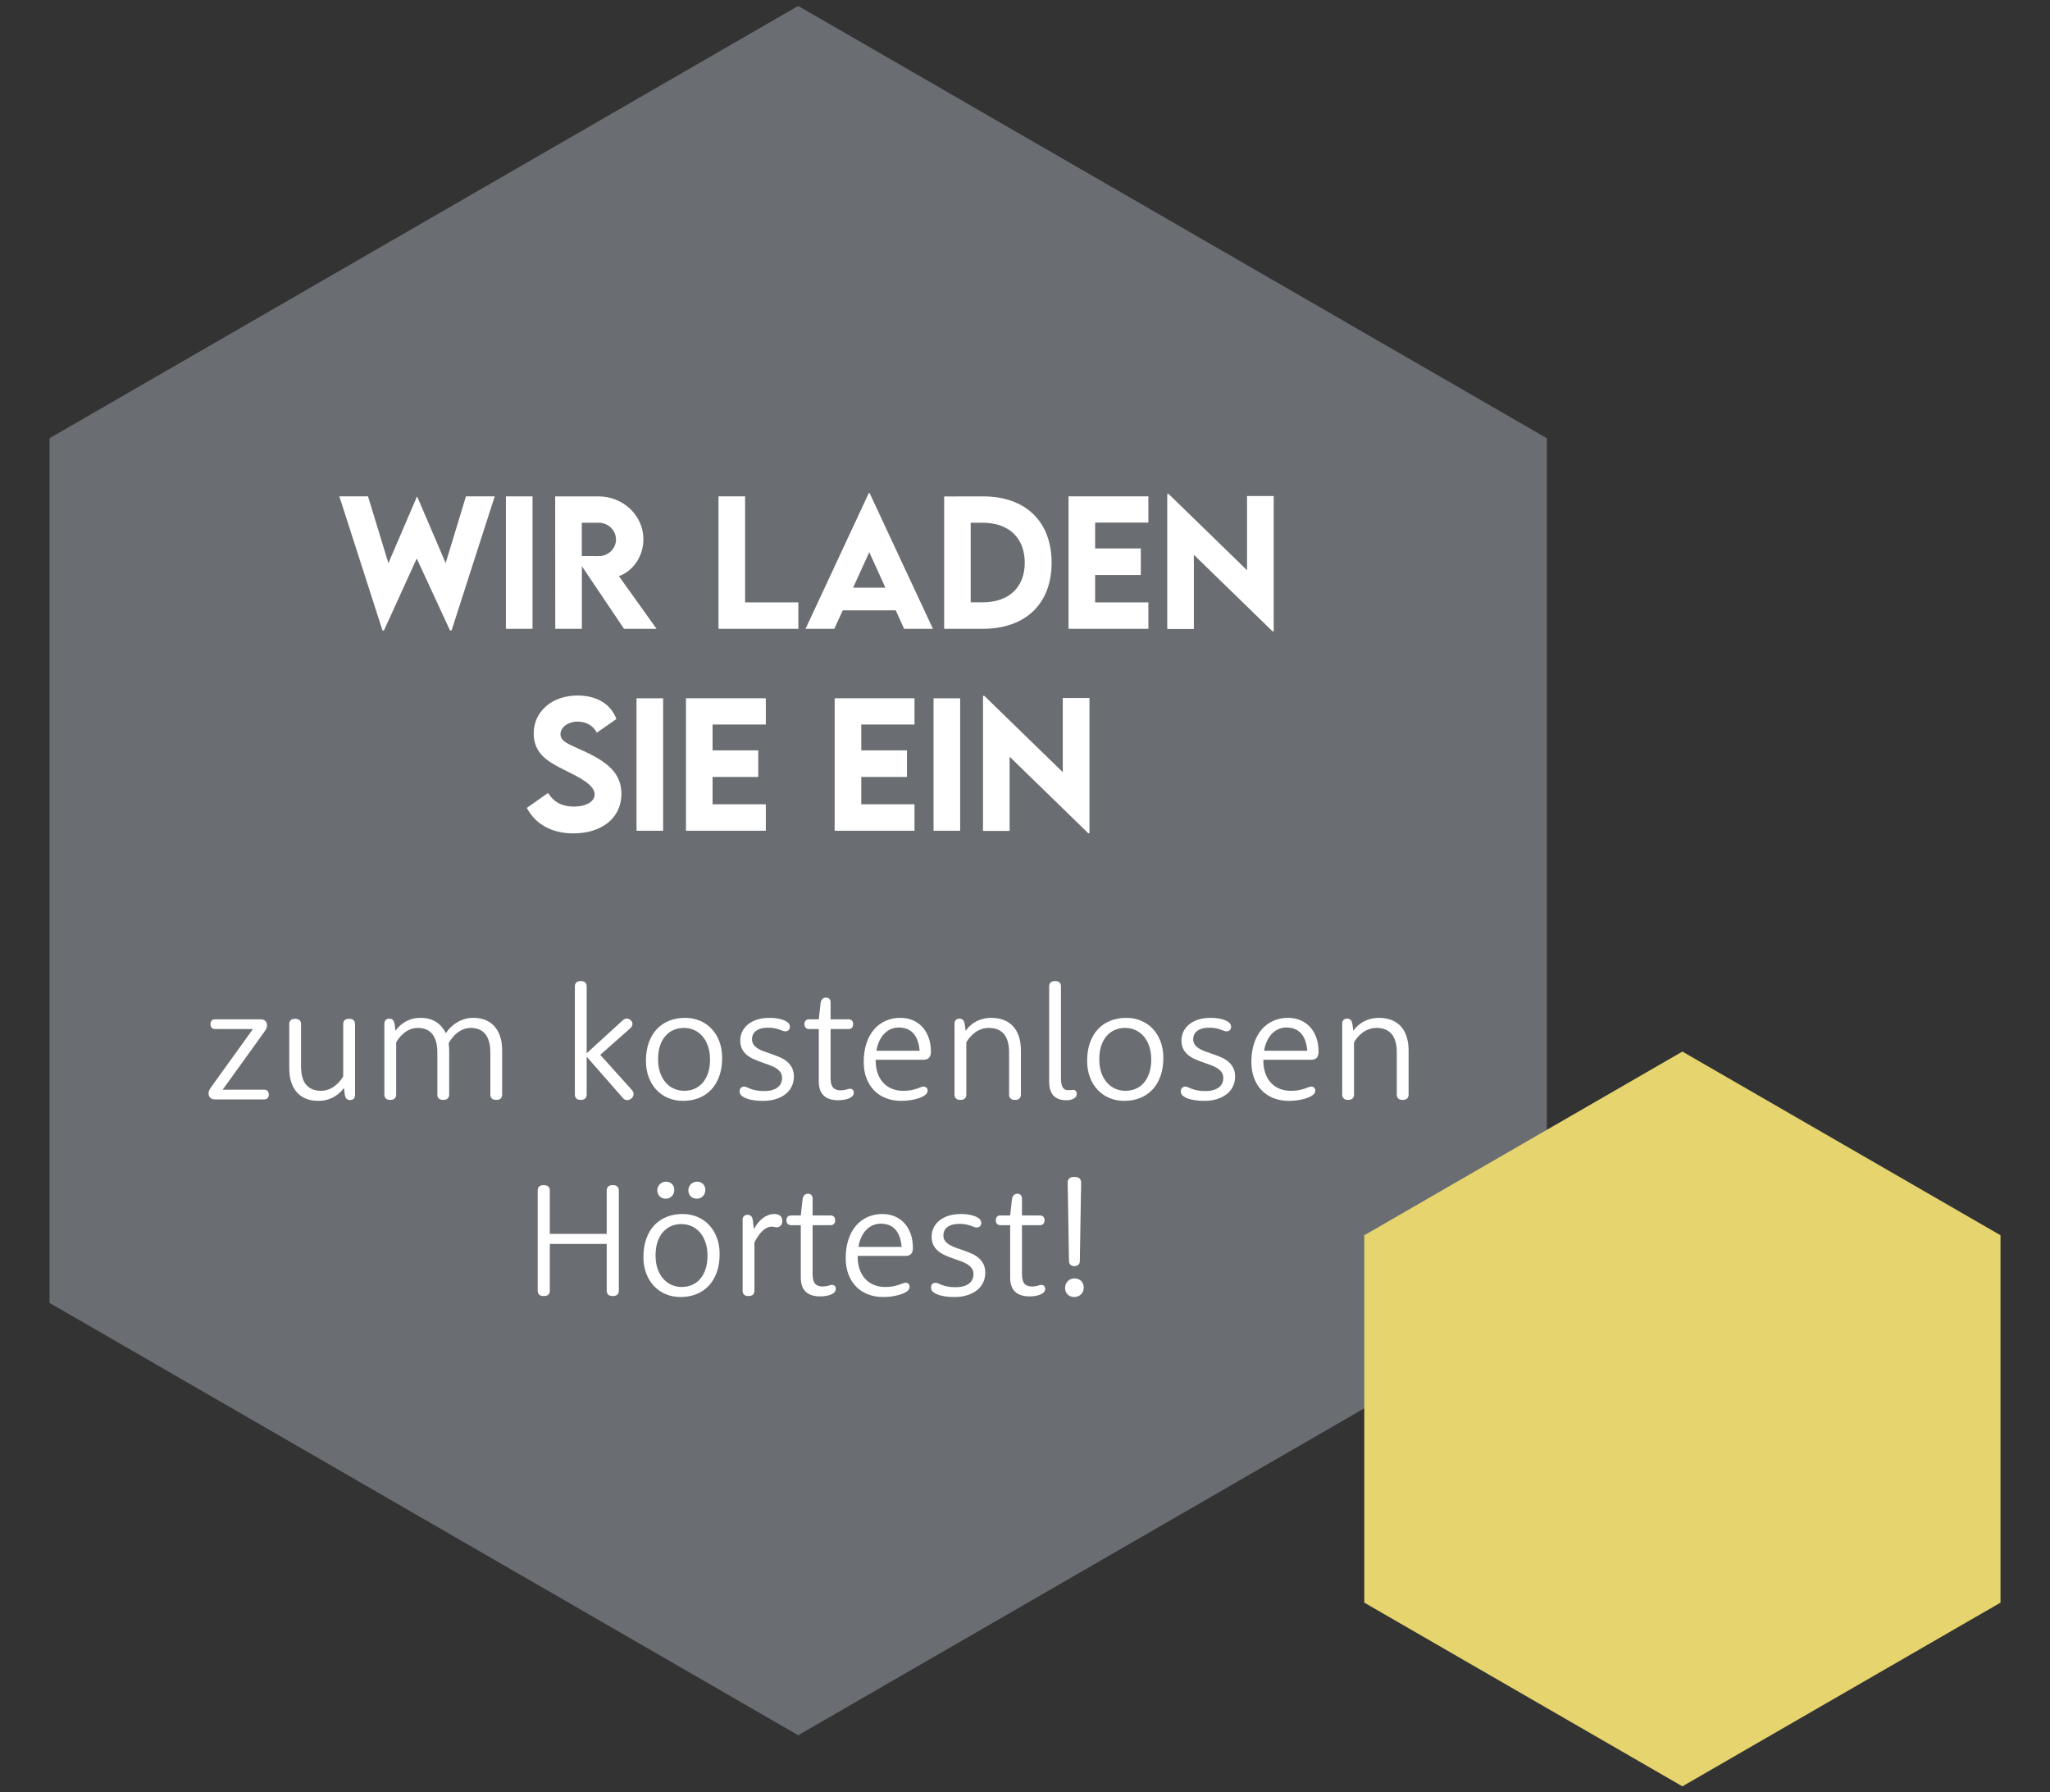 <?xml version="1.0" encoding="utf-8"?>
<!-- Generator: Adobe Illustrator 25.2.2, SVG Export Plug-In . SVG Version: 6.00 Build 0)  -->
<svg version="1.1" id="Ebene_1" xmlns="http://www.w3.org/2000/svg" xmlns:xlink="http://www.w3.org/1999/xlink" x="0px" y="0px"
	 viewBox="0 0 572 500" enable-background="new 0 0 572 500" xml:space="preserve">
<rect x="0" y="0" width="572" height="500" fill="#333333" stroke="none"/>
<g>
	<polygon fill="#6A6D71" points="222.713,1.653 13.811,122.261 13.811,363.481 222.713,484.09 431.613,363.481 431.613,122.261 	"/>
	<polygon fill="#E6D46F" points="380.667,344.609 380.667,447.101 469.427,498.347 558.189,447.101 558.189,344.609 
		469.427,293.362 	"/>
	<g>
		<path fill="#FFFFFF" d="M94.688,138.477h8l5.685,18.635l7.931-18.497h0.138l7.908,18.475l5.662-18.612h8.023l-12.034,37.408
			h-0.436l-9.283-20.079l-9.146,20.079h-0.413L94.688,138.477z"/>
		<path fill="#FFFFFF" d="M141.16,138.477h7.427v36.949h-7.427V138.477z"/>
		<path fill="#FFFFFF" d="M174.118,175.427l-11.759-17.466v17.466h-7.427l-0.023-36.949h12.057c6.899,0,12.561,5.318,12.561,11.965
			c0,4.744-2.865,8.894-6.831,10.291l10.498,14.693H174.118z M162.337,155.118l4.768,0.022c2.521,0.024,4.768-2.017,4.768-4.652
			c0-2.637-2.269-4.654-4.768-4.654h-4.768V155.118z"/>
		<path fill="#FFFFFF" d="M222.758,168.046v7.381h-22.28v-36.949h7.427v29.569H222.758z"/>
		<path fill="#FFFFFF" d="M249.933,170.269h-14.784l-2.361,5.158h-8.023l17.65-37.866h0.229l17.672,37.866h-8.045L249.933,170.269z
			 M247.045,163.942l-4.493-9.879l-4.516,9.879H247.045z"/>
		<path fill="#FFFFFF" d="M293.425,156.998c0,11.461-7.289,18.429-19.231,18.429h-10.75v-36.927l10.75-0.022
			C286.136,138.453,293.425,145.467,293.425,156.998z M285.929,156.974c0-6.922-4.447-11.14-11.759-11.14h-3.324v22.189h3.392
			C281.505,168.024,285.929,163.851,285.929,156.974z"/>
		<path fill="#FFFFFF" d="M305.571,145.788v7.221h12.744v7.403h-12.744v7.634h14.853v7.381h-22.28v-36.949h22.28v7.311H305.571z"/>
		<path fill="#FFFFFF" d="M355.398,138.385v37.729h-0.344l-21.935-21.341v20.699h-7.427v-37.683h0.367l21.891,21.293v-20.697
			H355.398z"/>
	</g>
	<g>
		<path fill="#FFFFFF" d="M146.987,225.386l5.937-4.172c1.627,2.613,3.988,3.805,7.174,3.805c3.484,0,5.822-1.421,5.822-3.392
			c0-2.705-4.424-4.837-8.298-6.762c-4.149-2.062-8.71-4.332-8.71-10.222c0-6.396,5.409-10.613,12.194-10.613
			c5.043,0,9.214,2.087,10.888,6.556l-5.478,3.827c-1.1-2.2-3.232-3.094-5.295-3.094c-2.773,0-4.836,1.605-4.836,3.508
			c0,2.2,2.796,2.956,7.037,4.951c6.12,2.887,9.971,6.004,9.971,11.689c0,6.74-5.501,11.026-13.409,11.026
			C153.932,232.492,149.462,229.971,146.987,225.386z"/>
		<path fill="#FFFFFF" d="M177.604,194.809h7.427v36.949h-7.427V194.809z"/>
		<path fill="#FFFFFF" d="M198.828,202.12v7.221h12.744v7.404h-12.744v7.632h14.853v7.381h-22.28v-36.949h22.28v7.311H198.828z"/>
		<path fill="#FFFFFF" d="M240.315,202.12v7.221h12.744v7.404h-12.744v7.632h14.853v7.381h-22.28v-36.949h22.28v7.311H240.315z"/>
		<path fill="#FFFFFF" d="M260.483,194.809h7.427v36.949h-7.427V194.809z"/>
		<path fill="#FFFFFF" d="M303.987,194.717v37.729h-0.344l-21.936-21.341v20.699h-7.427v-37.683h0.367l21.89,21.293v-20.697H303.987
			z"/>
	</g>
	<g>
		<path fill="#FFFFFF" d="M70.575,287.077H59.998c-0.386,0-0.694-0.119-0.924-0.356c-0.231-0.237-0.345-0.571-0.345-1.002
			c0-0.431,0.115-0.765,0.345-1.002c0.23-0.237,0.538-0.356,0.924-0.356h12.603c0.638,0,1.117,0.152,1.436,0.456
			c0.319,0.305,0.479,0.724,0.479,1.259c0,0.297-0.071,0.593-0.212,0.891c-0.141,0.297-0.382,0.676-0.724,1.136l-11.445,15.898
			h11.601c0.386,0,0.694,0.119,0.924,0.356c0.23,0.237,0.345,0.571,0.345,1.002c0,0.431-0.115,0.765-0.345,1.002
			c-0.231,0.237-0.538,0.356-0.924,0.356H60.109c-0.639,0-1.117-0.152-1.436-0.456c-0.32-0.305-0.479-0.724-0.479-1.259
			c0-0.297,0.07-0.593,0.212-0.891c0.141-0.297,0.382-0.676,0.724-1.136L70.575,287.077z"/>
		<path fill="#FFFFFF" d="M80.706,285.718c0-0.475,0.134-0.842,0.401-1.102c0.267-0.261,0.682-0.39,1.247-0.39
			c0.564,0,0.98,0.13,1.247,0.389c0.267,0.259,0.401,0.627,0.401,1.102v11.721c0,2.388,0.49,4.13,1.47,5.226
			c0.98,1.098,2.33,1.646,4.053,1.646c0.519,0,1.005-0.055,1.458-0.166c0.453-0.11,0.872-0.262,1.258-0.453
			c0.386-0.193,0.742-0.41,1.069-0.654c0.326-0.244,0.623-0.491,0.891-0.741c0.608-0.591,1.128-1.263,1.559-2.016v-14.562
			c0-0.475,0.134-0.842,0.401-1.102c0.267-0.261,0.682-0.39,1.247-0.39c0.564,0,0.98,0.13,1.247,0.39
			c0.267,0.259,0.401,0.626,0.401,1.102v19.795c0,0.431-0.122,0.768-0.367,1.014c-0.245,0.244-0.583,0.367-1.013,0.367
			c-0.223,0-0.42-0.034-0.59-0.1c-0.171-0.068-0.316-0.168-0.434-0.301c-0.119-0.134-0.215-0.304-0.289-0.512
			c-0.075-0.208-0.134-0.453-0.178-0.735l-0.223-1.692h-0.067c-0.445,0.668-1.01,1.261-1.692,1.781
			c-0.297,0.223-0.627,0.441-0.991,0.658c-0.364,0.215-0.768,0.403-1.214,0.567c-0.445,0.164-0.932,0.297-1.458,0.401
			c-0.527,0.103-1.095,0.156-1.703,0.156c-1.247,0-2.371-0.193-3.373-0.579s-1.856-0.965-2.561-1.737
			c-0.705-0.771-1.247-1.726-1.625-2.861c-0.379-1.137-0.568-2.453-0.568-3.953V285.718z"/>
		<path fill="#FFFFFF" d="M107.248,285.562c0-0.431,0.122-0.768,0.367-1.014c0.245-0.244,0.582-0.367,1.013-0.367
			c0.223,0,0.419,0.034,0.59,0.1c0.17,0.068,0.315,0.168,0.434,0.301c0.119,0.134,0.215,0.304,0.289,0.512
			c0.074,0.208,0.134,0.453,0.178,0.735l0.223,1.692h0.067c0.445-0.668,1.002-1.261,1.67-1.781c0.282-0.223,0.601-0.441,0.957-0.658
			c0.356-0.215,0.749-0.403,1.18-0.567c0.43-0.164,0.898-0.297,1.403-0.401c0.504-0.103,1.047-0.156,1.625-0.156
			c1.826,0,3.321,0.39,4.487,1.168c1.165,0.781,2.052,1.823,2.661,3.129c0.519-0.802,1.15-1.514,1.893-2.138
			c0.312-0.267,0.668-0.53,1.069-0.79c0.401-0.261,0.838-0.49,1.314-0.692c0.475-0.199,0.991-0.363,1.548-0.49
			c0.557-0.126,1.161-0.189,1.815-0.189c1.232,0,2.345,0.193,3.34,0.579c0.994,0.386,1.844,0.965,2.55,1.737
			c0.705,0.771,1.247,1.726,1.625,2.861c0.379,1.137,0.568,2.453,0.568,3.953v12.269c0,0.475-0.138,0.842-0.412,1.102
			c-0.275,0.261-0.687,0.39-1.236,0.39c-0.549,0-0.961-0.13-1.236-0.389c-0.275-0.259-0.412-0.626-0.412-1.102v-11.721
			c0-1.201-0.126-2.232-0.379-3.091c-0.253-0.861-0.616-1.572-1.091-2.135c-0.475-0.565-1.05-0.98-1.726-1.246
			c-0.676-0.267-1.436-0.401-2.282-0.401c-0.505,0-0.98,0.063-1.425,0.189s-0.861,0.288-1.247,0.487
			c-0.386,0.199-0.739,0.424-1.058,0.676c-0.32,0.25-0.605,0.51-0.857,0.775c-0.594,0.62-1.113,1.328-1.559,2.126
			c0.089,0.816,0.134,1.506,0.134,2.071v12.269c0,0.475-0.138,0.842-0.412,1.102c-0.275,0.261-0.687,0.39-1.236,0.39
			c-0.549,0-0.961-0.13-1.236-0.389c-0.275-0.259-0.412-0.626-0.412-1.102v-11.721c0-1.201-0.126-2.232-0.379-3.091
			c-0.253-0.861-0.616-1.572-1.091-2.135c-0.475-0.565-1.05-0.98-1.726-1.246c-0.676-0.267-1.436-0.401-2.282-0.401
			c-0.49,0-0.95,0.059-1.381,0.177c-0.431,0.119-0.835,0.27-1.214,0.454c-0.379,0.185-0.724,0.398-1.035,0.642
			c-0.312,0.244-0.594,0.491-0.846,0.741c-0.594,0.592-1.106,1.263-1.536,2.016v14.562c0,0.475-0.138,0.842-0.412,1.102
			c-0.275,0.261-0.687,0.39-1.236,0.39c-0.549,0-0.961-0.13-1.236-0.39c-0.275-0.259-0.412-0.626-0.412-1.102V285.562z"/>
		<path fill="#FFFFFF" d="M173.023,285.316c0.163-0.148,0.319-0.289,0.468-0.423c0.148-0.134,0.267-0.237,0.356-0.31
			c0.148-0.119,0.304-0.219,0.468-0.301c0.163-0.081,0.356-0.122,0.579-0.122s0.426,0.045,0.612,0.134
			c0.185,0.089,0.352,0.204,0.501,0.344c0.148,0.141,0.263,0.301,0.345,0.479c0.081,0.178,0.122,0.364,0.122,0.557
			c0,0.253-0.067,0.482-0.2,0.69c-0.134,0.208-0.32,0.415-0.557,0.623l-8.239,7.293l8.684,9.63c0.252,0.282,0.419,0.512,0.501,0.69
			c0.081,0.178,0.122,0.371,0.122,0.579c0,0.253-0.052,0.482-0.156,0.69c-0.104,0.208-0.242,0.39-0.412,0.545
			c-0.171,0.157-0.367,0.279-0.59,0.368c-0.223,0.089-0.445,0.134-0.668,0.134c-0.164,0-0.331-0.034-0.501-0.101
			c-0.171-0.067-0.331-0.174-0.479-0.322c-0.104-0.103-0.197-0.196-0.278-0.279c-0.082-0.081-0.189-0.204-0.323-0.368l-9.686-11.053
			v10.564c0,0.475-0.138,0.844-0.412,1.103c-0.275,0.261-0.687,0.39-1.236,0.39c-0.549,0-0.961-0.13-1.236-0.39
			c-0.275-0.259-0.412-0.626-0.412-1.102v-30.171c0-0.475,0.137-0.842,0.412-1.103c0.274-0.259,0.686-0.389,1.236-0.389
			c0.549,0,0.961,0.13,1.236,0.389c0.274,0.261,0.412,0.627,0.412,1.102v18.65L173.023,285.316z"/>
		<path fill="#FFFFFF" d="M180.233,295.939c0-1.885,0.263-3.571,0.79-5.055c0.527-1.484,1.269-2.739,2.227-3.763
			c0.957-1.024,2.107-1.808,3.451-2.35c1.343-0.541,2.824-0.812,4.442-0.812c1.484,0,2.857,0.263,4.119,0.791
			c1.261,0.527,2.356,1.28,3.284,2.259c0.927,0.98,1.651,2.156,2.171,3.53c0.519,1.373,0.779,2.905,0.779,4.597
			c0,1.885-0.264,3.571-0.79,5.055c-0.527,1.484-1.269,2.739-2.227,3.763c-0.957,1.024-2.108,1.808-3.451,2.35
			c-1.344,0.541-2.825,0.812-4.442,0.812c-1.485,0-2.858-0.263-4.119-0.791c-1.262-0.527-2.357-1.28-3.284-2.259
			c-0.928-0.98-1.652-2.156-2.171-3.53C180.492,299.163,180.233,297.631,180.233,295.939z M183.617,295.493
			c0,1.407,0.189,2.654,0.568,3.742c0.379,1.088,0.898,2.011,1.559,2.766c0.66,0.754,1.436,1.328,2.327,1.721
			c0.891,0.392,1.84,0.588,2.85,0.588c1.024,0,1.978-0.189,2.861-0.566c0.883-0.379,1.644-0.938,2.282-1.678
			c0.638-0.74,1.139-1.65,1.503-2.731c0.363-1.081,0.546-2.333,0.546-3.754c0-1.391-0.189-2.635-0.568-3.732
			c-0.379-1.095-0.899-2.021-1.559-2.777c-0.661-0.754-1.433-1.328-2.316-1.721c-0.883-0.392-1.83-0.588-2.839-0.588
			c-1.039,0-1.997,0.189-2.872,0.566c-0.876,0.379-1.637,0.938-2.282,1.678c-0.646,0.74-1.151,1.65-1.514,2.731
			C183.799,292.821,183.617,294.072,183.617,295.493z"/>
		<path fill="#FFFFFF" d="M206.552,290.261c0-0.861,0.178-1.674,0.534-2.438c0.356-0.765,0.88-1.433,1.57-2.004
			c0.69-0.572,1.54-1.024,2.55-1.36c1.009-0.333,2.174-0.5,3.496-0.5c0.757,0,1.425,0.045,2.004,0.134
			c0.579,0.089,1.083,0.204,1.514,0.346c0.43,0.14,0.783,0.288,1.058,0.445c0.274,0.155,0.479,0.3,0.612,0.434
			c0.193,0.193,0.326,0.379,0.401,0.557c0.074,0.178,0.111,0.393,0.111,0.646c0,0.178-0.033,0.338-0.1,0.478
			c-0.067,0.141-0.156,0.267-0.267,0.38c-0.111,0.11-0.245,0.196-0.401,0.255c-0.156,0.059-0.323,0.089-0.501,0.089
			c-0.223,0-0.472-0.052-0.746-0.156c-0.275-0.103-0.598-0.223-0.969-0.356c-0.371-0.134-0.806-0.253-1.303-0.356
			c-0.498-0.103-1.088-0.156-1.77-0.156c-0.787,0-1.462,0.081-2.026,0.245c-0.565,0.164-1.032,0.39-1.403,0.678
			c-0.371,0.291-0.646,0.627-0.824,1.014c-0.178,0.386-0.267,0.802-0.267,1.247c0,0.654,0.167,1.195,0.501,1.625
			c0.334,0.431,0.775,0.802,1.325,1.113c0.549,0.312,1.172,0.587,1.87,0.824c0.697,0.237,1.414,0.486,2.149,0.747
			c0.735,0.259,1.451,0.545,2.149,0.857c0.697,0.312,1.321,0.705,1.87,1.18c0.549,0.475,0.991,1.047,1.325,1.715
			s0.501,1.477,0.501,2.427c0,0.935-0.186,1.811-0.557,2.627c-0.371,0.816-0.924,1.529-1.659,2.138s-1.641,1.091-2.717,1.447
			c-1.077,0.356-2.32,0.534-3.73,0.534c-0.921,0-1.722-0.052-2.405-0.156c-0.683-0.103-1.266-0.231-1.748-0.379
			c-0.483-0.148-0.876-0.312-1.18-0.49c-0.305-0.178-0.523-0.334-0.657-0.468c-0.164-0.164-0.286-0.338-0.367-0.523
			c-0.082-0.186-0.122-0.413-0.122-0.68c0-0.386,0.119-0.698,0.356-0.935c0.237-0.237,0.542-0.356,0.913-0.356
			c0.223,0,0.471,0.067,0.746,0.2c0.274,0.134,0.62,0.278,1.035,0.435c0.415,0.155,0.927,0.296,1.536,0.422
			c0.608,0.127,1.358,0.19,2.249,0.19c0.861,0,1.606-0.093,2.238-0.279c0.631-0.185,1.15-0.438,1.559-0.757
			c0.408-0.318,0.713-0.701,0.913-1.146c0.2-0.445,0.301-0.927,0.301-1.447c0-0.668-0.167-1.229-0.501-1.682
			c-0.334-0.452-0.776-0.838-1.325-1.158c-0.549-0.318-1.173-0.6-1.87-0.846c-0.698-0.244-1.411-0.496-2.138-0.757
			c-0.728-0.259-1.44-0.545-2.138-0.857c-0.698-0.312-1.322-0.694-1.87-1.147c-0.549-0.452-0.991-1.005-1.325-1.658
			C206.719,291.99,206.552,291.196,206.552,290.261z"/>
		<path fill="#FFFFFF" d="M225.722,287.077c-0.386,0-0.694-0.119-0.924-0.356c-0.231-0.237-0.345-0.571-0.345-1.002
			c0-0.431,0.115-0.765,0.345-1.002c0.23-0.237,0.538-0.356,0.924-0.356h2.739l0.49-4.409c0.059-0.549,0.223-0.961,0.49-1.236
			c0.267-0.274,0.608-0.411,1.024-0.411c0.401,0,0.716,0.119,0.946,0.356c0.23,0.237,0.345,0.571,0.345,1.002v4.698h5.032
			c0.386,0,0.694,0.119,0.924,0.356c0.23,0.237,0.345,0.571,0.345,1.002c0,0.431-0.115,0.765-0.345,1.002
			c-0.231,0.237-0.538,0.356-0.924,0.356h-5.032v13.649c0,1.277,0.23,2.17,0.69,2.684c0.46,0.511,1.158,0.768,2.093,0.768
			c0.371,0,0.686-0.022,0.946-0.067c0.259-0.045,0.486-0.097,0.679-0.156c0.193-0.059,0.367-0.111,0.523-0.156
			s0.308-0.067,0.456-0.067c0.178,0,0.334,0.026,0.468,0.079c0.134,0.051,0.245,0.126,0.334,0.223
			c0.089,0.096,0.159,0.211,0.212,0.344c0.052,0.134,0.078,0.282,0.078,0.445c0,0.253-0.045,0.457-0.134,0.612
			c-0.089,0.157-0.2,0.301-0.334,0.435c-0.089,0.089-0.227,0.193-0.412,0.312c-0.186,0.119-0.434,0.233-0.746,0.346
			c-0.312,0.11-0.69,0.207-1.136,0.288c-0.445,0.083-0.965,0.123-1.559,0.123c-1.841,0-3.21-0.441-4.108-1.326
			c-0.899-0.883-1.347-2.185-1.347-3.907v-14.629H225.722z"/>
		<path fill="#FFFFFF" d="M244.333,295.649v0.224c0,1.324,0.185,2.507,0.557,3.548c0.371,1.043,0.894,1.928,1.57,2.658
			c0.675,0.728,1.484,1.284,2.427,1.662c0.942,0.38,1.978,0.57,3.106,0.57c0.891,0,1.64-0.063,2.249-0.189
			c0.608-0.127,1.128-0.261,1.559-0.401c0.43-0.141,0.794-0.275,1.091-0.401c0.297-0.127,0.571-0.19,0.824-0.19
			c0.178,0,0.334,0.03,0.468,0.089c0.134,0.059,0.248,0.138,0.345,0.234c0.096,0.096,0.17,0.215,0.223,0.356
			c0.052,0.14,0.078,0.286,0.078,0.434c0,0.208-0.041,0.397-0.122,0.567c-0.082,0.172-0.212,0.346-0.39,0.524
			c-0.178,0.176-0.46,0.367-0.846,0.572c-0.386,0.204-0.868,0.396-1.447,0.571c-0.579,0.177-1.251,0.326-2.015,0.451
			c-0.765,0.124-1.607,0.187-2.527,0.187c-1.574,0-3.006-0.253-4.297-0.757c-1.291-0.504-2.394-1.229-3.307-2.172
			c-0.913-0.942-1.622-2.081-2.126-3.417c-0.505-1.336-0.757-2.836-0.757-4.498c0-1.974,0.259-3.729,0.779-5.267
			c0.519-1.535,1.236-2.824,2.149-3.863s1.993-1.83,3.24-2.372c1.247-0.541,2.597-0.812,4.053-0.812c1.247,0,2.39,0.215,3.429,0.646
			c1.039,0.431,1.937,1.054,2.694,1.87c0.757,0.816,1.347,1.811,1.77,2.984s0.635,2.502,0.635,3.986
			c0,0.727-0.171,1.277-0.512,1.648c-0.342,0.371-0.868,0.557-1.581,0.557H244.333z M256.602,293.133
			c-0.208-2.212-0.806-3.844-1.792-4.899c-0.988-1.054-2.335-1.581-4.041-1.581c-0.728,0-1.425,0.134-2.093,0.401
			c-0.668,0.267-1.277,0.668-1.826,1.202c-0.549,0.534-1.024,1.206-1.425,2.016c-0.401,0.808-0.698,1.762-0.891,2.861H256.602z"/>
		<path fill="#FFFFFF" d="M266.332,285.562c0-0.431,0.122-0.768,0.367-1.014c0.245-0.244,0.582-0.367,1.013-0.367
			c0.223,0,0.419,0.034,0.59,0.1c0.17,0.068,0.315,0.168,0.434,0.301c0.119,0.134,0.215,0.304,0.289,0.512
			c0.074,0.208,0.134,0.453,0.178,0.735l0.223,1.692h0.067c0.445-0.668,1.009-1.261,1.692-1.781c0.282-0.223,0.608-0.441,0.98-0.658
			c0.371-0.215,0.779-0.403,1.225-0.567c0.445-0.164,0.931-0.297,1.458-0.401c0.527-0.103,1.094-0.156,1.703-0.156
			c1.291,0,2.449,0.193,3.474,0.579c1.024,0.386,1.896,0.965,2.616,1.737c0.72,0.771,1.269,1.726,1.648,2.861
			c0.379,1.137,0.568,2.453,0.568,3.953v12.269c0,0.475-0.138,0.842-0.412,1.102c-0.275,0.261-0.687,0.39-1.236,0.39
			c-0.549,0-0.961-0.13-1.236-0.389c-0.275-0.259-0.412-0.626-0.412-1.102v-11.721c0-1.201-0.126-2.232-0.379-3.091
			c-0.253-0.861-0.623-1.572-1.113-2.135c-0.49-0.565-1.088-0.98-1.792-1.246c-0.705-0.267-1.511-0.401-2.416-0.401
			c-0.52,0-1.006,0.059-1.458,0.177c-0.453,0.119-0.876,0.27-1.269,0.454c-0.394,0.185-0.75,0.398-1.069,0.642
			c-0.32,0.244-0.612,0.491-0.88,0.741c-0.609,0.592-1.128,1.263-1.559,2.016v14.562c0,0.475-0.138,0.842-0.412,1.102
			c-0.275,0.261-0.687,0.39-1.236,0.39c-0.549,0-0.961-0.13-1.236-0.39c-0.275-0.259-0.412-0.626-0.412-1.102V285.562z"/>
		<path fill="#FFFFFF" d="M292.74,275.186c0-0.475,0.137-0.842,0.412-1.103c0.274-0.259,0.686-0.389,1.236-0.389
			c0.549,0,0.961,0.13,1.236,0.389c0.274,0.259,0.412,0.627,0.412,1.102v25.588c0,0.652,0.045,1.195,0.134,1.624
			c0.089,0.43,0.223,0.771,0.401,1.024c0.178,0.251,0.39,0.434,0.635,0.545s0.523,0.166,0.835,0.166
			c0.297,0,0.546-0.014,0.746-0.045s0.404-0.045,0.612-0.045c0.163,0,0.308,0.026,0.434,0.079c0.126,0.051,0.234,0.13,0.323,0.233
			c0.089,0.103,0.159,0.223,0.212,0.356c0.052,0.134,0.078,0.275,0.078,0.423c0,0.253-0.037,0.453-0.111,0.601
			c-0.075,0.148-0.171,0.282-0.289,0.401c-0.089,0.092-0.208,0.187-0.356,0.287c-0.149,0.1-0.327,0.187-0.534,0.263
			c-0.208,0.076-0.453,0.136-0.735,0.183c-0.282,0.045-0.609,0.068-0.98,0.068c-1.514,0-2.676-0.427-3.485-1.281
			c-0.809-0.853-1.214-2.17-1.214-3.952V275.186z"/>
		<path fill="#FFFFFF" d="M303.339,295.939c0-1.885,0.263-3.571,0.79-5.055c0.527-1.484,1.269-2.739,2.227-3.763
			s2.107-1.808,3.451-2.35c1.343-0.541,2.824-0.812,4.442-0.812c1.484,0,2.857,0.263,4.119,0.791
			c1.261,0.527,2.356,1.28,3.284,2.259c0.927,0.98,1.651,2.156,2.171,3.53c0.519,1.373,0.779,2.905,0.779,4.597
			c0,1.885-0.264,3.571-0.79,5.055c-0.527,1.484-1.269,2.739-2.227,3.763c-0.957,1.024-2.108,1.808-3.451,2.35
			c-1.344,0.541-2.825,0.812-4.442,0.812c-1.485,0-2.858-0.263-4.119-0.791c-1.262-0.527-2.357-1.28-3.284-2.259
			c-0.928-0.98-1.652-2.156-2.171-3.53C303.598,299.163,303.339,297.631,303.339,295.939z M306.724,295.493
			c0,1.407,0.189,2.654,0.568,3.742c0.379,1.088,0.898,2.011,1.559,2.766c0.66,0.754,1.436,1.328,2.327,1.721
			c0.891,0.392,1.84,0.588,2.85,0.588c1.024,0,1.978-0.189,2.861-0.566c0.883-0.379,1.644-0.938,2.282-1.678
			c0.638-0.74,1.139-1.65,1.503-2.731c0.363-1.081,0.546-2.333,0.546-3.754c0-1.391-0.189-2.635-0.568-3.732
			c-0.379-1.095-0.899-2.021-1.559-2.777c-0.661-0.754-1.433-1.328-2.316-1.721c-0.883-0.392-1.83-0.588-2.839-0.588
			c-1.039,0-1.997,0.189-2.872,0.566c-0.876,0.379-1.637,0.938-2.282,1.678c-0.646,0.74-1.151,1.65-1.514,2.731
			C306.905,292.821,306.724,294.072,306.724,295.493z"/>
		<path fill="#FFFFFF" d="M329.658,290.261c0-0.861,0.178-1.674,0.534-2.438c0.356-0.765,0.88-1.433,1.57-2.004
			c0.69-0.572,1.54-1.024,2.55-1.36c1.009-0.333,2.174-0.5,3.497-0.5c0.757,0,1.425,0.045,2.004,0.134
			c0.579,0.089,1.082,0.204,1.514,0.346c0.43,0.14,0.783,0.288,1.056,0.445c0.275,0.155,0.479,0.3,0.613,0.434
			c0.194,0.193,0.327,0.379,0.401,0.557c0.076,0.178,0.113,0.393,0.113,0.646c0,0.178-0.034,0.338-0.102,0.478
			c-0.065,0.141-0.155,0.267-0.267,0.38c-0.11,0.11-0.244,0.196-0.401,0.255c-0.155,0.059-0.322,0.089-0.5,0.089
			c-0.223,0-0.472-0.052-0.747-0.156c-0.272-0.103-0.597-0.223-0.967-0.356c-0.372-0.134-0.807-0.253-1.305-0.356
			c-0.495-0.103-1.087-0.156-1.768-0.156c-0.788,0-1.463,0.081-2.027,0.245c-0.565,0.164-1.032,0.39-1.403,0.678
			c-0.371,0.291-0.646,0.627-0.824,1.014c-0.178,0.386-0.267,0.802-0.267,1.247c0,0.654,0.167,1.195,0.501,1.625
			c0.334,0.431,0.775,0.802,1.325,1.113c0.549,0.312,1.172,0.587,1.87,0.824c0.697,0.237,1.414,0.486,2.147,0.747
			c0.736,0.259,1.451,0.545,2.151,0.857c0.697,0.312,1.32,0.705,1.87,1.18c0.548,0.475,0.99,1.047,1.323,1.715
			c0.335,0.668,0.503,1.477,0.503,2.427c0,0.935-0.186,1.811-0.558,2.627c-0.369,0.816-0.925,1.529-1.658,2.138
			c-0.736,0.609-1.64,1.091-2.717,1.447s-2.32,0.534-3.73,0.534c-0.921,0-1.722-0.052-2.405-0.156
			c-0.683-0.103-1.266-0.231-1.748-0.379c-0.483-0.148-0.876-0.312-1.18-0.49c-0.305-0.178-0.523-0.334-0.657-0.468
			c-0.164-0.164-0.286-0.338-0.367-0.523c-0.082-0.186-0.122-0.413-0.122-0.68c0-0.386,0.119-0.698,0.356-0.935
			c0.237-0.237,0.542-0.356,0.913-0.356c0.223,0,0.471,0.067,0.746,0.2c0.274,0.134,0.62,0.278,1.035,0.435
			c0.415,0.155,0.927,0.296,1.536,0.422c0.608,0.127,1.358,0.19,2.249,0.19c0.861,0,1.608-0.093,2.236-0.279
			c0.631-0.185,1.153-0.438,1.559-0.757c0.409-0.318,0.713-0.701,0.914-1.146c0.199-0.445,0.301-0.927,0.301-1.447
			c0-0.668-0.168-1.229-0.503-1.682c-0.333-0.452-0.775-0.838-1.323-1.158c-0.55-0.318-1.174-0.6-1.87-0.846
			c-0.699-0.244-1.411-0.496-2.138-0.757c-0.728-0.259-1.44-0.545-2.138-0.857c-0.698-0.312-1.322-0.694-1.87-1.147
			c-0.549-0.452-0.991-1.005-1.325-1.658C329.825,291.99,329.658,291.196,329.658,290.261z"/>
		<path fill="#FFFFFF" d="M352.503,295.649v0.224c0,1.324,0.186,2.507,0.557,3.548c0.371,1.043,0.895,1.928,1.57,2.658
			c0.675,0.728,1.484,1.284,2.426,1.662c0.943,0.38,1.979,0.57,3.107,0.57c0.891,0,1.64-0.063,2.249-0.189
			c0.609-0.127,1.128-0.261,1.559-0.401c0.431-0.141,0.794-0.275,1.091-0.401c0.297-0.127,0.571-0.19,0.824-0.19
			c0.178,0,0.334,0.03,0.468,0.089c0.134,0.059,0.249,0.138,0.346,0.234c0.096,0.096,0.17,0.215,0.223,0.356
			c0.051,0.14,0.077,0.286,0.077,0.434c0,0.208-0.041,0.397-0.122,0.567c-0.083,0.172-0.212,0.346-0.39,0.524
			c-0.178,0.176-0.46,0.367-0.846,0.572c-0.386,0.204-0.868,0.396-1.447,0.571c-0.579,0.177-1.251,0.326-2.016,0.451
			c-0.764,0.124-1.606,0.187-2.527,0.187c-1.573,0-3.006-0.253-4.297-0.757s-2.394-1.229-3.306-2.172
			c-0.914-0.942-1.623-2.081-2.127-3.417s-0.757-2.836-0.757-4.498c0-1.974,0.259-3.729,0.779-5.267
			c0.52-1.535,1.235-2.824,2.149-3.863c0.912-1.039,1.992-1.83,3.239-2.372c1.247-0.541,2.597-0.812,4.053-0.812
			c1.247,0,2.39,0.215,3.429,0.646c1.039,0.431,1.937,1.054,2.694,1.87c0.757,0.816,1.346,1.811,1.771,2.984
			c0.422,1.172,0.634,2.502,0.634,3.986c0,0.727-0.17,1.277-0.512,1.648s-0.868,0.557-1.581,0.557H352.503z M364.772,293.133
			c-0.208-2.212-0.806-3.844-1.793-4.899c-0.986-1.054-2.334-1.581-4.041-1.581c-0.727,0-1.425,0.134-2.093,0.401
			c-0.668,0.267-1.277,0.668-1.826,1.202c-0.549,0.534-1.024,1.206-1.425,2.016c-0.401,0.808-0.698,1.762-0.891,2.861H364.772z"/>
		<path fill="#FFFFFF" d="M374.503,285.562c0-0.431,0.123-0.768,0.367-1.014c0.246-0.244,0.583-0.367,1.014-0.367
			c0.223,0,0.419,0.034,0.589,0.1c0.172,0.068,0.316,0.168,0.435,0.301c0.119,0.134,0.215,0.304,0.289,0.512
			c0.075,0.208,0.134,0.453,0.178,0.735l0.223,1.692h0.067c0.445-0.668,1.01-1.261,1.692-1.781c0.282-0.223,0.609-0.441,0.98-0.658
			c0.371-0.215,0.779-0.403,1.225-0.567s0.931-0.297,1.458-0.401c0.528-0.103,1.095-0.156,1.704-0.156
			c1.291,0,2.449,0.193,3.474,0.579c1.024,0.386,1.897,0.965,2.616,1.737c0.72,0.771,1.271,1.726,1.648,2.861
			c0.38,1.137,0.568,2.453,0.568,3.953v12.269c0,0.475-0.138,0.842-0.411,1.102c-0.275,0.261-0.688,0.39-1.236,0.39
			c-0.549,0-0.961-0.13-1.236-0.389c-0.274-0.259-0.411-0.626-0.411-1.102v-11.721c0-1.201-0.126-2.232-0.379-3.091
			c-0.253-0.861-0.623-1.572-1.113-2.135c-0.49-0.565-1.087-0.98-1.793-1.246c-0.705-0.267-1.51-0.401-2.415-0.401
			c-0.52,0-1.006,0.059-1.459,0.177c-0.452,0.119-0.875,0.27-1.268,0.454c-0.394,0.185-0.751,0.398-1.069,0.642
			c-0.32,0.244-0.613,0.491-0.88,0.741c-0.609,0.592-1.128,1.263-1.559,2.016v14.562c0,0.475-0.138,0.842-0.411,1.102
			c-0.275,0.261-0.688,0.39-1.236,0.39c-0.549,0-0.961-0.13-1.236-0.39c-0.274-0.259-0.411-0.626-0.411-1.102V285.562z"/>
	</g>
	<g>
		<path fill="#FFFFFF" d="M153.412,360.081c0,0.475-0.141,0.842-0.423,1.102c-0.282,0.261-0.705,0.39-1.269,0.39
			c-0.565,0-0.988-0.13-1.269-0.39c-0.282-0.259-0.423-0.626-0.423-1.102v-27.967c0-0.475,0.141-0.842,0.423-1.102
			c0.282-0.261,0.705-0.39,1.269-0.39c0.564,0,0.987,0.13,1.269,0.39c0.282,0.261,0.423,0.629,0.423,1.104v12.11h15.876v-12.11
			c0-0.475,0.141-0.844,0.423-1.104c0.282-0.261,0.705-0.39,1.269-0.39c0.564,0,0.987,0.13,1.269,0.39
			c0.282,0.259,0.423,0.626,0.423,1.102v27.967c0,0.475-0.141,0.842-0.423,1.102c-0.282,0.261-0.705,0.39-1.269,0.39
			c-0.565,0-0.988-0.13-1.269-0.39c-0.282-0.259-0.423-0.626-0.423-1.102v-13.048h-15.876V360.081z"/>
		<path fill="#FFFFFF" d="M179.531,350.662c0-1.885,0.263-3.571,0.79-5.055c0.527-1.484,1.269-2.739,2.227-3.763
			c0.957-1.024,2.107-1.808,3.451-2.35c1.343-0.541,2.824-0.812,4.442-0.812c1.484,0,2.857,0.263,4.119,0.791
			c1.261,0.527,2.356,1.28,3.284,2.259c0.927,0.98,1.651,2.156,2.171,3.53c0.519,1.373,0.779,2.905,0.779,4.597
			c0,1.885-0.264,3.571-0.79,5.055c-0.527,1.484-1.269,2.739-2.227,3.763c-0.957,1.024-2.108,1.808-3.451,2.35
			c-1.344,0.541-2.825,0.812-4.442,0.812c-1.485,0-2.858-0.263-4.119-0.791c-1.262-0.527-2.357-1.28-3.284-2.259
			c-0.928-0.98-1.652-2.156-2.171-3.53C179.79,353.887,179.531,352.354,179.531,350.662z M182.915,350.217
			c0,1.407,0.189,2.654,0.568,3.742c0.379,1.088,0.898,2.011,1.559,2.766c0.66,0.754,1.436,1.328,2.327,1.721
			c0.891,0.392,1.84,0.588,2.85,0.588c1.024,0,1.978-0.189,2.861-0.566c0.883-0.379,1.644-0.938,2.282-1.678
			c0.638-0.74,1.139-1.65,1.503-2.731c0.363-1.081,0.546-2.333,0.546-3.754c0-1.391-0.189-2.635-0.568-3.732
			c-0.379-1.095-0.899-2.021-1.559-2.777c-0.661-0.754-1.433-1.328-2.316-1.721c-0.883-0.392-1.83-0.588-2.839-0.588
			c-1.039,0-1.997,0.189-2.872,0.566c-0.876,0.379-1.637,0.938-2.282,1.678c-0.646,0.74-1.151,1.65-1.514,2.731
			C183.097,347.545,182.915,348.796,182.915,350.217z M183.405,332.069c0-0.342,0.063-0.656,0.189-0.947
			c0.126-0.288,0.297-0.541,0.512-0.757c0.215-0.215,0.468-0.385,0.757-0.511c0.289-0.127,0.604-0.19,0.946-0.19
			c0.341,0,0.657,0.056,0.946,0.166c0.289,0.113,0.538,0.271,0.746,0.479c0.208,0.208,0.367,0.453,0.479,0.735
			c0.111,0.282,0.167,0.593,0.167,0.935s-0.06,0.66-0.178,0.957c-0.119,0.297-0.286,0.553-0.501,0.768
			c-0.215,0.216-0.468,0.386-0.757,0.513c-0.289,0.126-0.605,0.189-0.946,0.189c-0.342,0-0.657-0.055-0.946-0.168
			c-0.289-0.11-0.538-0.27-0.746-0.478c-0.208-0.208-0.371-0.457-0.49-0.745C183.464,332.726,183.405,332.411,183.405,332.069z
			 M192.067,332.069c0-0.342,0.063-0.656,0.189-0.947c0.126-0.288,0.297-0.541,0.512-0.757c0.215-0.215,0.471-0.385,0.768-0.511
			c0.297-0.127,0.616-0.19,0.957-0.19c0.341,0,0.653,0.056,0.935,0.166c0.282,0.113,0.527,0.271,0.735,0.479
			c0.208,0.208,0.367,0.453,0.479,0.735c0.111,0.282,0.167,0.593,0.167,0.935s-0.06,0.66-0.178,0.957
			c-0.119,0.297-0.282,0.553-0.49,0.768c-0.208,0.216-0.456,0.386-0.746,0.513c-0.289,0.126-0.605,0.189-0.946,0.189
			c-0.342,0-0.661-0.055-0.957-0.168c-0.297-0.11-0.549-0.27-0.757-0.478c-0.208-0.208-0.371-0.457-0.49-0.745
			C192.126,332.726,192.067,332.411,192.067,332.069z"/>
		<path fill="#FFFFFF" d="M207.208,340.286c0-0.431,0.122-0.768,0.367-1.014c0.245-0.244,0.582-0.367,1.013-0.367
			c0.223,0,0.419,0.034,0.59,0.1c0.17,0.068,0.319,0.172,0.445,0.312c0.126,0.141,0.226,0.32,0.301,0.534
			c0.074,0.216,0.126,0.465,0.156,0.747l0.267,2.227h0.067c0.312-0.593,0.671-1.147,1.08-1.658c0.408-0.513,0.853-0.951,1.336-1.315
			c0.482-0.363,0.991-0.648,1.525-0.857c0.534-0.208,1.091-0.312,1.67-0.312c0.757,0,1.325,0.17,1.703,0.512
			s0.568,0.809,0.568,1.403c0,0.593-0.16,1.039-0.479,1.336c-0.32,0.297-0.665,0.445-1.035,0.445c-0.164,0-0.301-0.008-0.412-0.022
			s-0.223-0.033-0.334-0.056c-0.111-0.021-0.227-0.045-0.345-0.065c-0.119-0.024-0.253-0.034-0.401-0.034
			c-0.386,0-0.783,0.089-1.191,0.267c-0.409,0.178-0.813,0.445-1.214,0.802s-0.802,0.809-1.202,1.358s-0.794,1.195-1.18,1.937
			v13.516c0,0.475-0.138,0.842-0.412,1.102c-0.275,0.261-0.687,0.39-1.236,0.39c-0.549,0-0.961-0.13-1.236-0.39
			c-0.275-0.259-0.412-0.626-0.412-1.102V340.286z"/>
		<path fill="#FFFFFF" d="M220.702,341.8c-0.386,0-0.694-0.119-0.924-0.356c-0.231-0.237-0.345-0.571-0.345-1.002
			s0.115-0.765,0.345-1.002c0.23-0.237,0.538-0.356,0.924-0.356h2.739l0.49-4.409c0.059-0.549,0.223-0.961,0.49-1.236
			c0.267-0.274,0.608-0.411,1.024-0.411c0.401,0,0.716,0.119,0.946,0.356c0.23,0.237,0.345,0.571,0.345,1.002v4.698h5.032
			c0.386,0,0.694,0.119,0.924,0.356c0.23,0.237,0.345,0.571,0.345,1.002s-0.115,0.765-0.345,1.002
			c-0.231,0.237-0.538,0.356-0.924,0.356h-5.032v13.649c0,1.277,0.23,2.17,0.69,2.684c0.46,0.511,1.158,0.768,2.093,0.768
			c0.371,0,0.686-0.022,0.946-0.067c0.259-0.045,0.486-0.097,0.679-0.156c0.193-0.059,0.367-0.111,0.523-0.156
			c0.156-0.045,0.308-0.067,0.456-0.067c0.178,0,0.334,0.026,0.468,0.079c0.134,0.051,0.245,0.126,0.334,0.223
			c0.089,0.096,0.159,0.211,0.212,0.344c0.052,0.134,0.078,0.282,0.078,0.445c0,0.253-0.045,0.457-0.134,0.612
			c-0.089,0.157-0.2,0.301-0.334,0.435c-0.089,0.089-0.227,0.193-0.412,0.312c-0.186,0.119-0.434,0.233-0.746,0.346
			c-0.312,0.11-0.69,0.207-1.136,0.288c-0.445,0.083-0.965,0.123-1.559,0.123c-1.841,0-3.21-0.441-4.108-1.326
			c-0.899-0.883-1.347-2.185-1.347-3.907V341.8H220.702z"/>
		<path fill="#FFFFFF" d="M239.312,350.373v0.224c0,1.324,0.185,2.507,0.557,3.548c0.371,1.043,0.894,1.928,1.57,2.658
			c0.675,0.728,1.484,1.284,2.427,1.662c0.942,0.38,1.978,0.57,3.106,0.57c0.891,0,1.64-0.063,2.249-0.189
			c0.608-0.127,1.128-0.261,1.559-0.401c0.43-0.141,0.794-0.275,1.091-0.401c0.297-0.127,0.571-0.19,0.824-0.19
			c0.178,0,0.334,0.03,0.468,0.089c0.134,0.059,0.248,0.138,0.345,0.234c0.096,0.096,0.17,0.215,0.223,0.356
			c0.052,0.14,0.078,0.286,0.078,0.434c0,0.208-0.041,0.397-0.122,0.567c-0.082,0.172-0.212,0.346-0.39,0.524
			c-0.178,0.176-0.46,0.367-0.846,0.572c-0.386,0.204-0.868,0.396-1.447,0.571c-0.579,0.177-1.251,0.326-2.015,0.451
			c-0.765,0.124-1.607,0.187-2.527,0.187c-1.574,0-3.006-0.253-4.297-0.757s-2.394-1.229-3.307-2.172
			c-0.913-0.942-1.622-2.081-2.126-3.417c-0.505-1.336-0.757-2.836-0.757-4.498c0-1.974,0.259-3.729,0.779-5.267
			c0.519-1.535,1.236-2.824,2.149-3.863c0.913-1.039,1.993-1.83,3.24-2.372c1.247-0.541,2.597-0.812,4.053-0.812
			c1.247,0,2.39,0.215,3.429,0.646c1.039,0.431,1.937,1.054,2.694,1.87c0.757,0.816,1.347,1.811,1.77,2.984s0.635,2.502,0.635,3.986
			c0,0.727-0.171,1.277-0.512,1.648c-0.342,0.371-0.868,0.557-1.581,0.557H239.312z M251.581,347.856
			c-0.208-2.212-0.806-3.844-1.792-4.899c-0.988-1.054-2.335-1.581-4.041-1.581c-0.728,0-1.425,0.134-2.093,0.401
			s-1.277,0.668-1.826,1.202c-0.549,0.534-1.024,1.206-1.425,2.016c-0.401,0.808-0.698,1.762-0.891,2.861H251.581z"/>
		<path fill="#FFFFFF" d="M259.953,344.984c0-0.861,0.178-1.674,0.534-2.438c0.356-0.765,0.88-1.433,1.57-2.004
			c0.69-0.572,1.54-1.024,2.55-1.36c1.009-0.333,2.174-0.5,3.496-0.5c0.757,0,1.425,0.045,2.004,0.134
			c0.579,0.089,1.083,0.204,1.514,0.346c0.43,0.14,0.783,0.288,1.058,0.445c0.274,0.155,0.479,0.3,0.612,0.434
			c0.193,0.193,0.326,0.379,0.401,0.557c0.074,0.178,0.111,0.393,0.111,0.646c0,0.178-0.033,0.338-0.1,0.478
			c-0.067,0.141-0.156,0.267-0.267,0.38c-0.111,0.11-0.245,0.196-0.401,0.255c-0.156,0.059-0.323,0.089-0.501,0.089
			c-0.223,0-0.472-0.052-0.746-0.156c-0.275-0.103-0.598-0.223-0.969-0.356c-0.371-0.134-0.806-0.253-1.303-0.356
			c-0.498-0.103-1.088-0.156-1.77-0.156c-0.787,0-1.462,0.081-2.026,0.245c-0.565,0.164-1.032,0.39-1.403,0.678
			c-0.371,0.291-0.646,0.627-0.824,1.014s-0.267,0.802-0.267,1.247c0,0.654,0.167,1.195,0.501,1.625
			c0.334,0.431,0.775,0.802,1.325,1.113c0.549,0.312,1.172,0.587,1.87,0.824c0.697,0.237,1.414,0.486,2.149,0.747
			c0.735,0.259,1.451,0.545,2.149,0.857c0.697,0.312,1.321,0.705,1.87,1.18c0.549,0.475,0.991,1.047,1.325,1.715
			c0.334,0.668,0.501,1.477,0.501,2.427c0,0.935-0.186,1.811-0.557,2.627c-0.371,0.816-0.924,1.529-1.659,2.138
			c-0.735,0.609-1.641,1.091-2.717,1.447c-1.077,0.356-2.32,0.534-3.73,0.534c-0.921,0-1.722-0.052-2.405-0.156
			c-0.683-0.103-1.266-0.231-1.748-0.379c-0.483-0.148-0.876-0.312-1.18-0.49c-0.305-0.178-0.523-0.334-0.657-0.468
			c-0.164-0.164-0.286-0.338-0.367-0.523c-0.082-0.186-0.122-0.413-0.122-0.68c0-0.386,0.119-0.698,0.356-0.935
			c0.237-0.237,0.542-0.356,0.913-0.356c0.223,0,0.471,0.067,0.746,0.2c0.274,0.134,0.62,0.278,1.035,0.435
			c0.415,0.155,0.927,0.296,1.536,0.422c0.608,0.127,1.358,0.19,2.249,0.19c0.861,0,1.606-0.093,2.238-0.279
			c0.631-0.185,1.15-0.437,1.559-0.757c0.408-0.318,0.713-0.701,0.913-1.146c0.2-0.445,0.301-0.927,0.301-1.447
			c0-0.668-0.167-1.229-0.501-1.682c-0.334-0.452-0.776-0.838-1.325-1.158c-0.549-0.318-1.173-0.6-1.87-0.846
			c-0.698-0.244-1.411-0.496-2.138-0.757c-0.728-0.259-1.44-0.545-2.138-0.857c-0.698-0.312-1.322-0.694-1.87-1.147
			c-0.549-0.452-0.991-1.005-1.325-1.658C260.12,346.713,259.953,345.919,259.953,344.984z"/>
		<path fill="#FFFFFF" d="M279.123,341.8c-0.386,0-0.694-0.119-0.924-0.356c-0.231-0.237-0.345-0.571-0.345-1.002
			s0.115-0.765,0.345-1.002c0.23-0.237,0.538-0.356,0.924-0.356h2.739l0.49-4.409c0.059-0.549,0.223-0.961,0.49-1.236
			c0.267-0.274,0.608-0.411,1.024-0.411c0.401,0,0.716,0.119,0.946,0.356c0.23,0.237,0.345,0.571,0.345,1.002v4.698h5.032
			c0.386,0,0.694,0.119,0.924,0.356c0.23,0.237,0.345,0.571,0.345,1.002s-0.115,0.765-0.345,1.002
			c-0.231,0.237-0.538,0.356-0.924,0.356h-5.032v13.649c0,1.277,0.23,2.17,0.69,2.684c0.46,0.511,1.158,0.768,2.093,0.768
			c0.371,0,0.686-0.022,0.946-0.067c0.259-0.045,0.486-0.097,0.679-0.156c0.193-0.059,0.367-0.111,0.523-0.156
			c0.156-0.045,0.308-0.067,0.456-0.067c0.178,0,0.334,0.026,0.468,0.079c0.134,0.051,0.245,0.126,0.334,0.223
			c0.089,0.096,0.159,0.211,0.212,0.344c0.052,0.134,0.078,0.282,0.078,0.445c0,0.253-0.045,0.457-0.134,0.612
			c-0.089,0.157-0.2,0.301-0.334,0.435c-0.089,0.089-0.227,0.193-0.412,0.312c-0.186,0.119-0.434,0.233-0.746,0.346
			c-0.312,0.11-0.69,0.207-1.136,0.288c-0.445,0.083-0.965,0.123-1.559,0.123c-1.841,0-3.21-0.441-4.108-1.326
			c-0.898-0.883-1.347-2.185-1.347-3.907V341.8H279.123z"/>
		<path fill="#FFFFFF" d="M297.181,359.302c0-0.371,0.067-0.72,0.2-1.047c0.134-0.326,0.319-0.609,0.557-0.846
			c0.237-0.237,0.515-0.423,0.835-0.557c0.319-0.134,0.671-0.2,1.058-0.2c0.371,0,0.716,0.063,1.035,0.19
			c0.319,0.126,0.59,0.3,0.813,0.523c0.223,0.223,0.397,0.494,0.523,0.813c0.126,0.318,0.189,0.664,0.189,1.035
			s-0.067,0.716-0.2,1.035c-0.134,0.32-0.32,0.599-0.557,0.836c-0.238,0.237-0.52,0.423-0.846,0.557
			c-0.327,0.134-0.676,0.2-1.047,0.2c-0.386,0-0.735-0.063-1.047-0.189c-0.312-0.127-0.579-0.301-0.802-0.524
			c-0.223-0.223-0.398-0.49-0.523-0.802C297.244,360.014,297.181,359.672,297.181,359.302z M297.96,332.938
			c-0.015-0.386-0.026-0.731-0.033-1.035c-0.008-0.305-0.011-0.579-0.011-0.825c0-0.244,0-0.466,0-0.668c0-0.199,0-0.389,0-0.567
			c0-0.208,0.033-0.405,0.1-0.591c0.067-0.185,0.174-0.344,0.323-0.478c0.148-0.134,0.341-0.241,0.579-0.324
			c0.237-0.081,0.527-0.122,0.868-0.122c0.341,0,0.631,0.041,0.868,0.122c0.237,0.083,0.43,0.19,0.579,0.324
			c0.148,0.134,0.256,0.293,0.323,0.478c0.067,0.186,0.1,0.382,0.1,0.591c0,0.178,0,0.368,0,0.567c0,0.202,0,0.424,0,0.668
			c0,0.246-0.004,0.52-0.011,0.825c-0.008,0.304-0.019,0.648-0.033,1.035L301.3,351.82c0,0.431-0.134,0.771-0.401,1.024
			c-0.267,0.253-0.639,0.379-1.113,0.379c-0.475,0-0.843-0.126-1.102-0.379c-0.26-0.253-0.398-0.593-0.412-1.024L297.96,332.938z"/>
	</g>
</g>
</svg>
